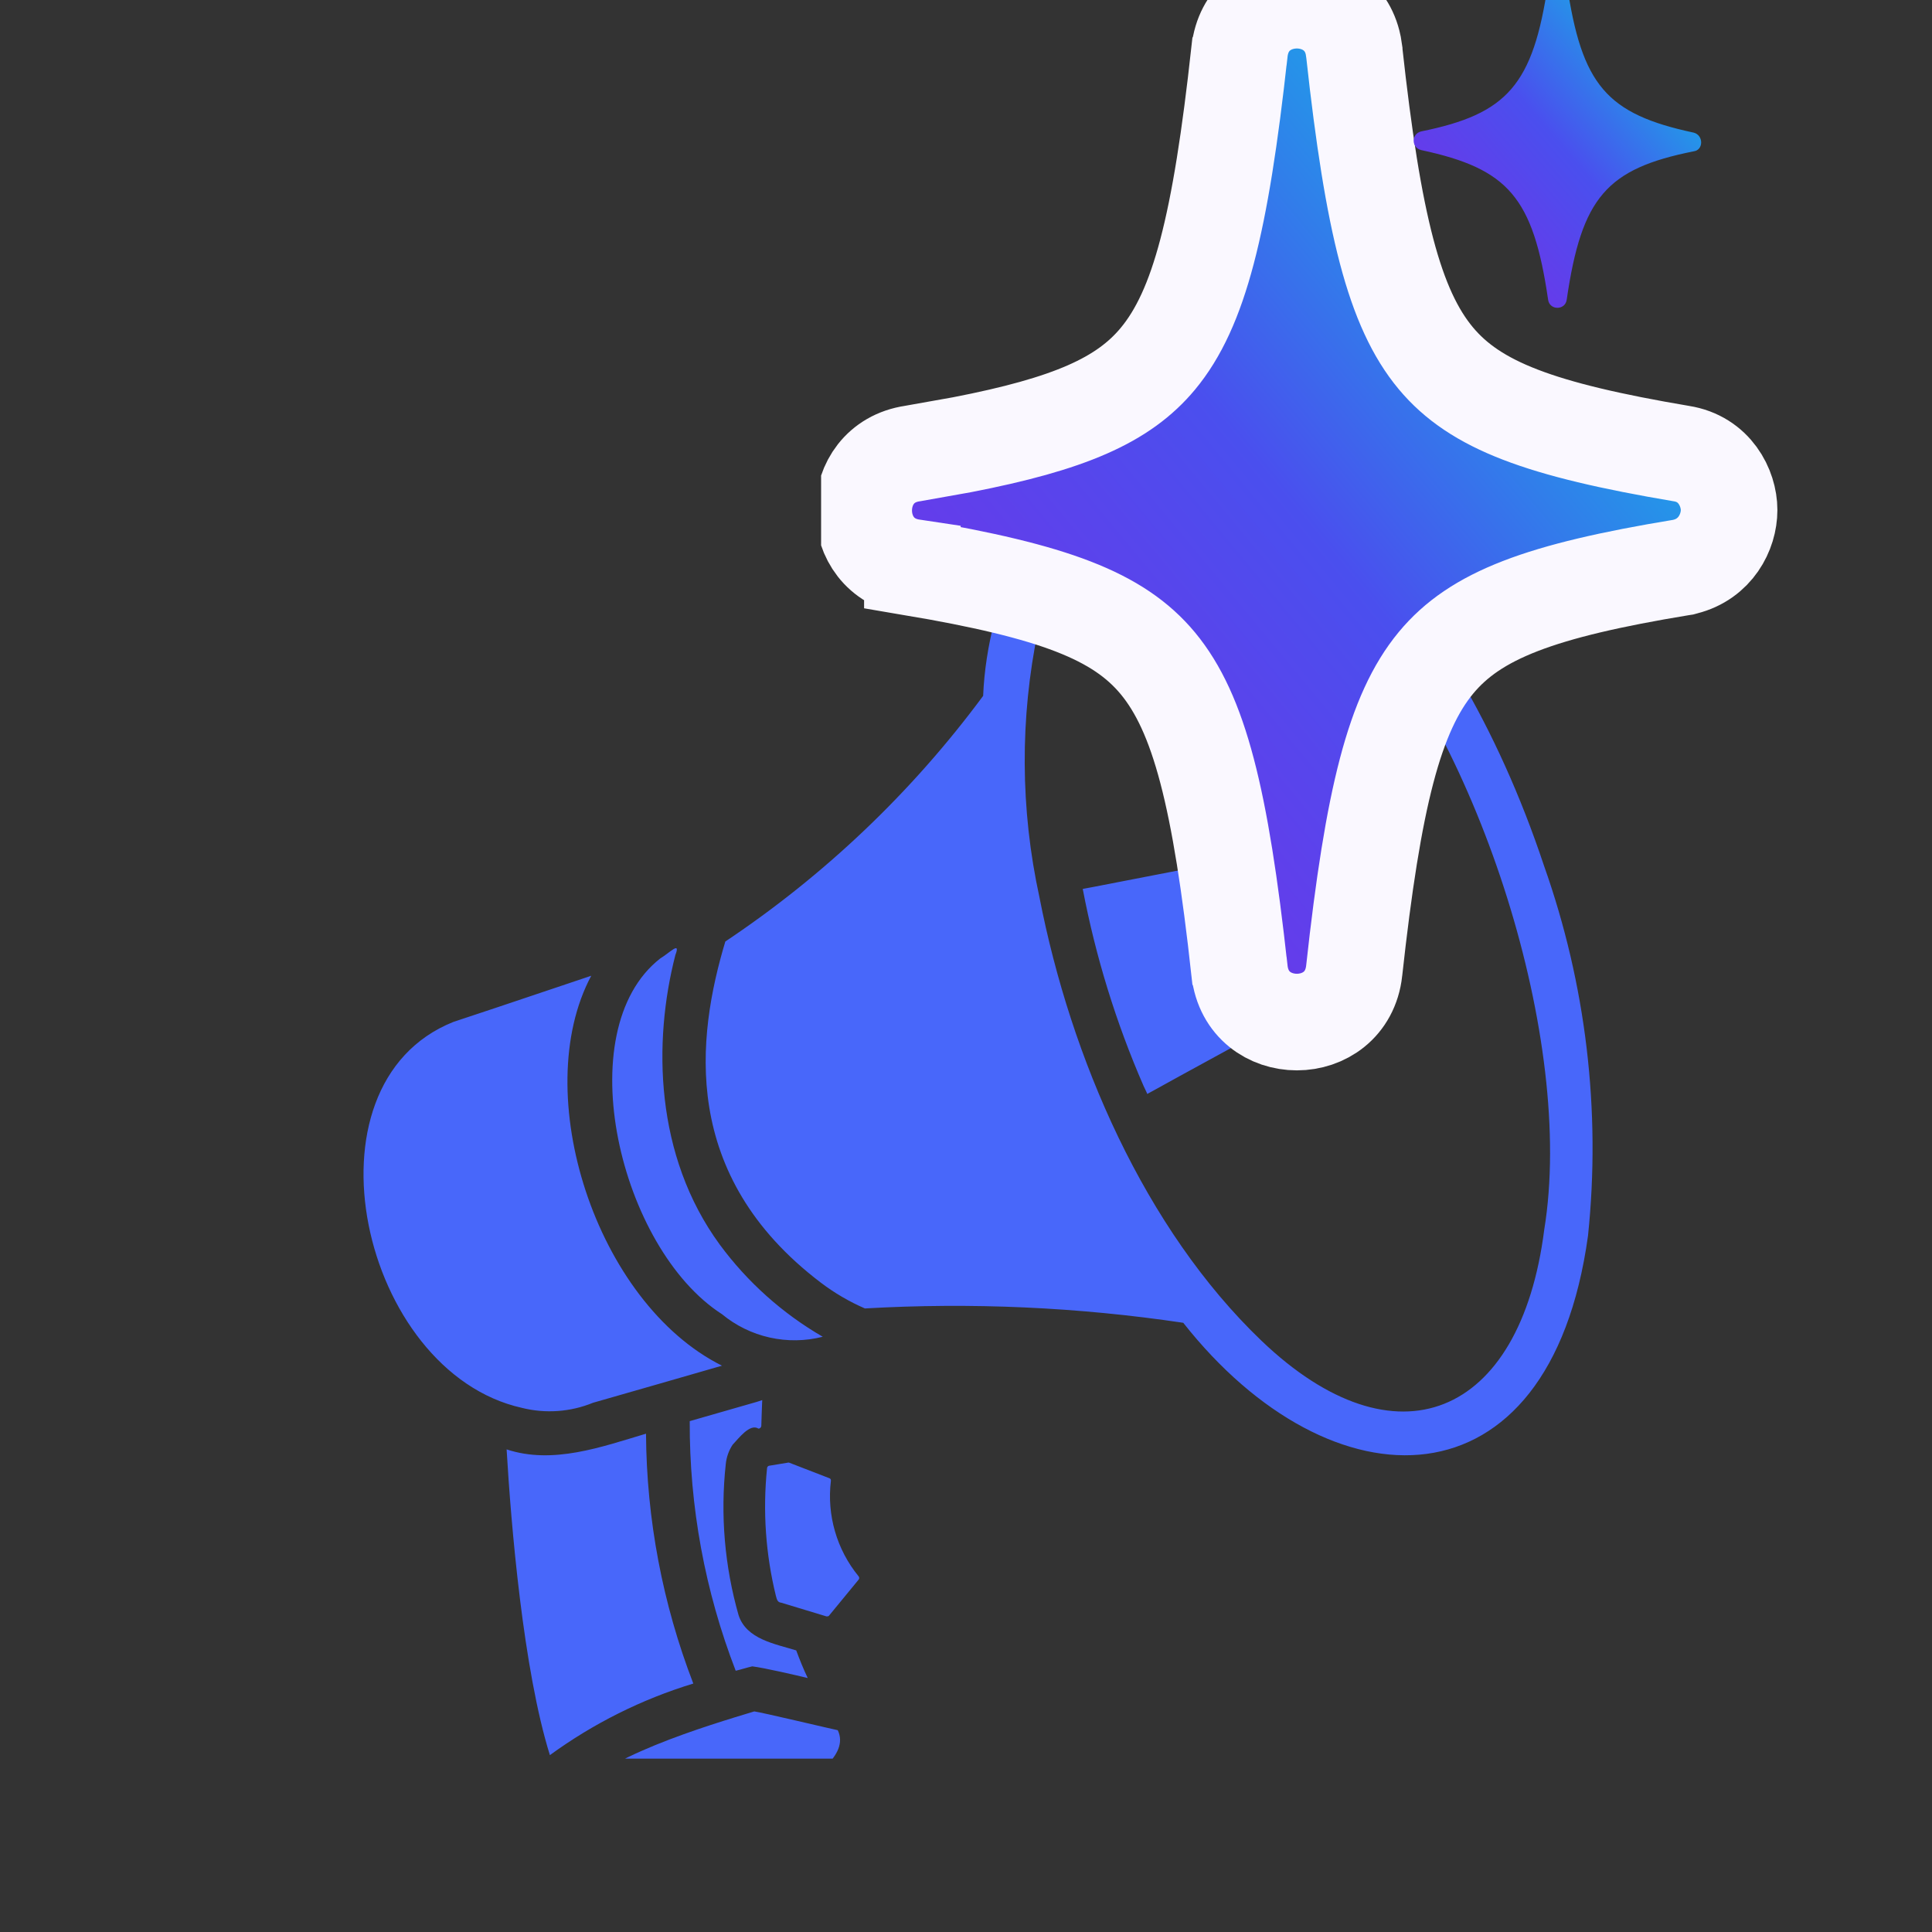 <svg width="40" height="40" viewBox="0 0 40 40" fill="none" xmlns="http://www.w3.org/2000/svg">
<rect x="0" y="0" width="40" height="40" fill="#333333" stroke="none"/>
<g clip-path="url(#clip0_5050_1706)">
<g clip-path="url(#clip1_5050_1706)">
<path d="M31.967 17.924C30.046 12.148 26.204 8.397 23.222 9.389C21.507 9.836 20.436 12.382 20.355 14.407C18.882 16.398 17.076 18.118 15.017 19.493C14.426 21.464 14.064 24.329 16.993 26.555C17.275 26.769 17.582 26.949 17.907 27.09C20.109 26.963 22.317 27.062 24.498 27.387C27.556 31.266 32.084 31.346 32.878 25.585C33.148 22.996 32.837 20.378 31.967 17.924ZM31.972 25.457C31.477 29.359 28.888 30.41 26.117 27.758C23.701 25.444 22.169 21.907 21.521 18.578C21.123 16.756 21.114 14.87 21.493 13.044C22.43 9.039 25.602 9.585 27.956 12.44C30.628 15.405 32.611 21.544 31.972 25.457ZM26.886 20.929C26.875 20.944 23.969 22.524 23.954 22.539L23.753 22.649C23.73 22.589 23.7 22.539 23.675 22.48C23.105 21.172 22.684 19.805 22.417 18.404L22.637 18.363L25.747 17.76C25.902 17.716 26.066 17.715 26.221 17.757C26.376 17.799 26.518 17.882 26.63 17.997C27.376 18.597 27.861 20.342 26.886 20.929ZM13.668 19.845C13.866 19.726 14.098 19.473 13.983 19.772C13.52 21.568 13.553 23.925 14.902 25.768C15.474 26.544 16.2 27.193 17.034 27.676C16.674 27.768 16.298 27.773 15.935 27.692C15.573 27.611 15.235 27.446 14.948 27.209C12.831 25.85 11.76 21.341 13.668 19.845ZM9.386 21.158L10.306 20.852L12.241 20.202C10.943 22.634 12.335 26.971 14.948 28.275C14.142 28.507 13.096 28.81 12.277 29.043C11.81 29.234 11.294 29.271 10.804 29.148C7.481 28.405 6.141 22.457 9.386 21.158ZM14.326 37.944C12.496 37.934 11.807 37.282 11.81 37.262C12.336 36.403 14.709 35.709 15.616 35.433C15.745 35.446 17.26 35.807 17.345 35.822C17.841 36.852 14.302 37.925 14.326 37.944ZM17.775 32.634C17.783 32.643 17.788 32.655 17.789 32.667C17.79 32.68 17.787 32.692 17.779 32.702L17.166 33.448C17.156 33.466 17.132 33.466 17.112 33.466L16.174 33.182C16.092 33.175 16.083 33.105 16.064 33.041C15.852 32.177 15.79 31.282 15.881 30.397C15.882 30.385 15.886 30.374 15.893 30.365C15.901 30.356 15.911 30.349 15.922 30.347L16.311 30.283C16.32 30.278 16.329 30.283 16.339 30.283L17.166 30.603C17.178 30.606 17.189 30.613 17.196 30.623C17.202 30.633 17.205 30.646 17.203 30.658C17.16 31.009 17.189 31.365 17.287 31.704C17.385 32.044 17.551 32.36 17.775 32.634ZM15.026 30.315C14.912 31.363 15.002 32.424 15.291 33.439C15.452 33.94 16.049 34.035 16.485 34.17C16.558 34.367 16.636 34.559 16.723 34.742C16.485 34.684 15.824 34.531 15.575 34.5C15.469 34.524 15.348 34.564 15.232 34.591C14.595 32.943 14.273 31.19 14.28 29.423L15.666 29.025L15.781 28.988C15.776 29.146 15.766 29.329 15.762 29.523C15.761 29.538 15.754 29.552 15.743 29.562C15.732 29.573 15.718 29.578 15.703 29.578C15.525 29.464 15.289 29.786 15.168 29.912C15.088 30.033 15.04 30.171 15.026 30.315ZM14.354 34.856C13.288 35.181 12.285 35.682 11.385 36.338C10.832 34.568 10.58 31.568 10.489 30.008C11.447 30.325 12.454 29.957 13.375 29.683C13.386 31.453 13.718 33.205 14.354 34.856Z" fill="#4867FA"/>
</g>
<g clip-path="url(#clip2_5050_1706)">
<path d="M25.663 1.067C25.816 -0.306 27.752 -0.349 28.017 0.938L28.037 1.067V1.069C28.429 4.647 28.871 6.39 29.727 7.417C30.544 8.396 31.889 8.897 34.81 9.391H34.81C35.496 9.498 35.799 10.1 35.799 10.56C35.799 11.018 35.514 11.575 34.887 11.732L34.847 11.743L34.807 11.749C31.891 12.229 30.546 12.737 29.73 13.723C28.872 14.761 28.429 16.518 28.037 20.096V20.098C27.879 21.515 25.821 21.515 25.663 20.098L25.662 20.096C25.27 16.518 24.829 14.767 23.971 13.732C23.154 12.748 21.808 12.242 18.89 11.749V11.747C17.545 11.545 17.546 9.588 18.894 9.39L19.916 9.208C22.14 8.777 23.259 8.286 23.972 7.428C24.829 6.397 25.27 4.647 25.662 1.069L25.663 1.067Z" fill="url(#paint0_linear_5050_1706)" stroke="#FAF8FF" stroke-width="2"/>
<path d="M35.066 3.133C33.262 3.493 32.747 4.086 32.438 6.199C32.412 6.431 32.077 6.431 32.051 6.199C31.742 4.086 31.227 3.493 29.423 3.107C29.217 3.055 29.217 2.772 29.423 2.721C31.201 2.36 31.742 1.767 32.051 -0.346C32.077 -0.578 32.412 -0.578 32.438 -0.346C32.747 1.767 33.262 2.36 35.066 2.746C35.272 2.798 35.272 3.107 35.066 3.133Z" fill="url(#paint1_linear_5050_1706)"/>
</g>
</g>
<defs>
<linearGradient id="paint0_linear_5050_1706" x1="18.943" y1="20.126" x2="37.694" y2="4.586" gradientUnits="userSpaceOnUse">
<stop stop-color="#7D2AE7"/>
<stop offset="0.5" stop-color="#4A4FEE"/>
<stop offset="1" stop-color="#00D9E3"/>
</linearGradient>
<linearGradient id="paint1_linear_5050_1706" x1="29.291" y1="6.36" x2="36.081" y2="0.512" gradientUnits="userSpaceOnUse">
<stop stop-color="#7D2AE7"/>
<stop offset="0.5" stop-color="#4A4FEE"/>
<stop offset="1" stop-color="#00D9E3"/>
</linearGradient>
<clipPath id="clip0_5050_1706">
<rect width="40" height="40" fill="white"/>
</clipPath>
<clipPath id="clip1_5050_1706">
<rect width="32.821" height="32.821" fill="white" transform="translate(3.846 3.59)"/>
</clipPath>
<clipPath id="clip2_5050_1706">
<rect width="22" height="25" fill="white" transform="translate(17 -1.891)"/>
</clipPath>
</defs>
</svg>
